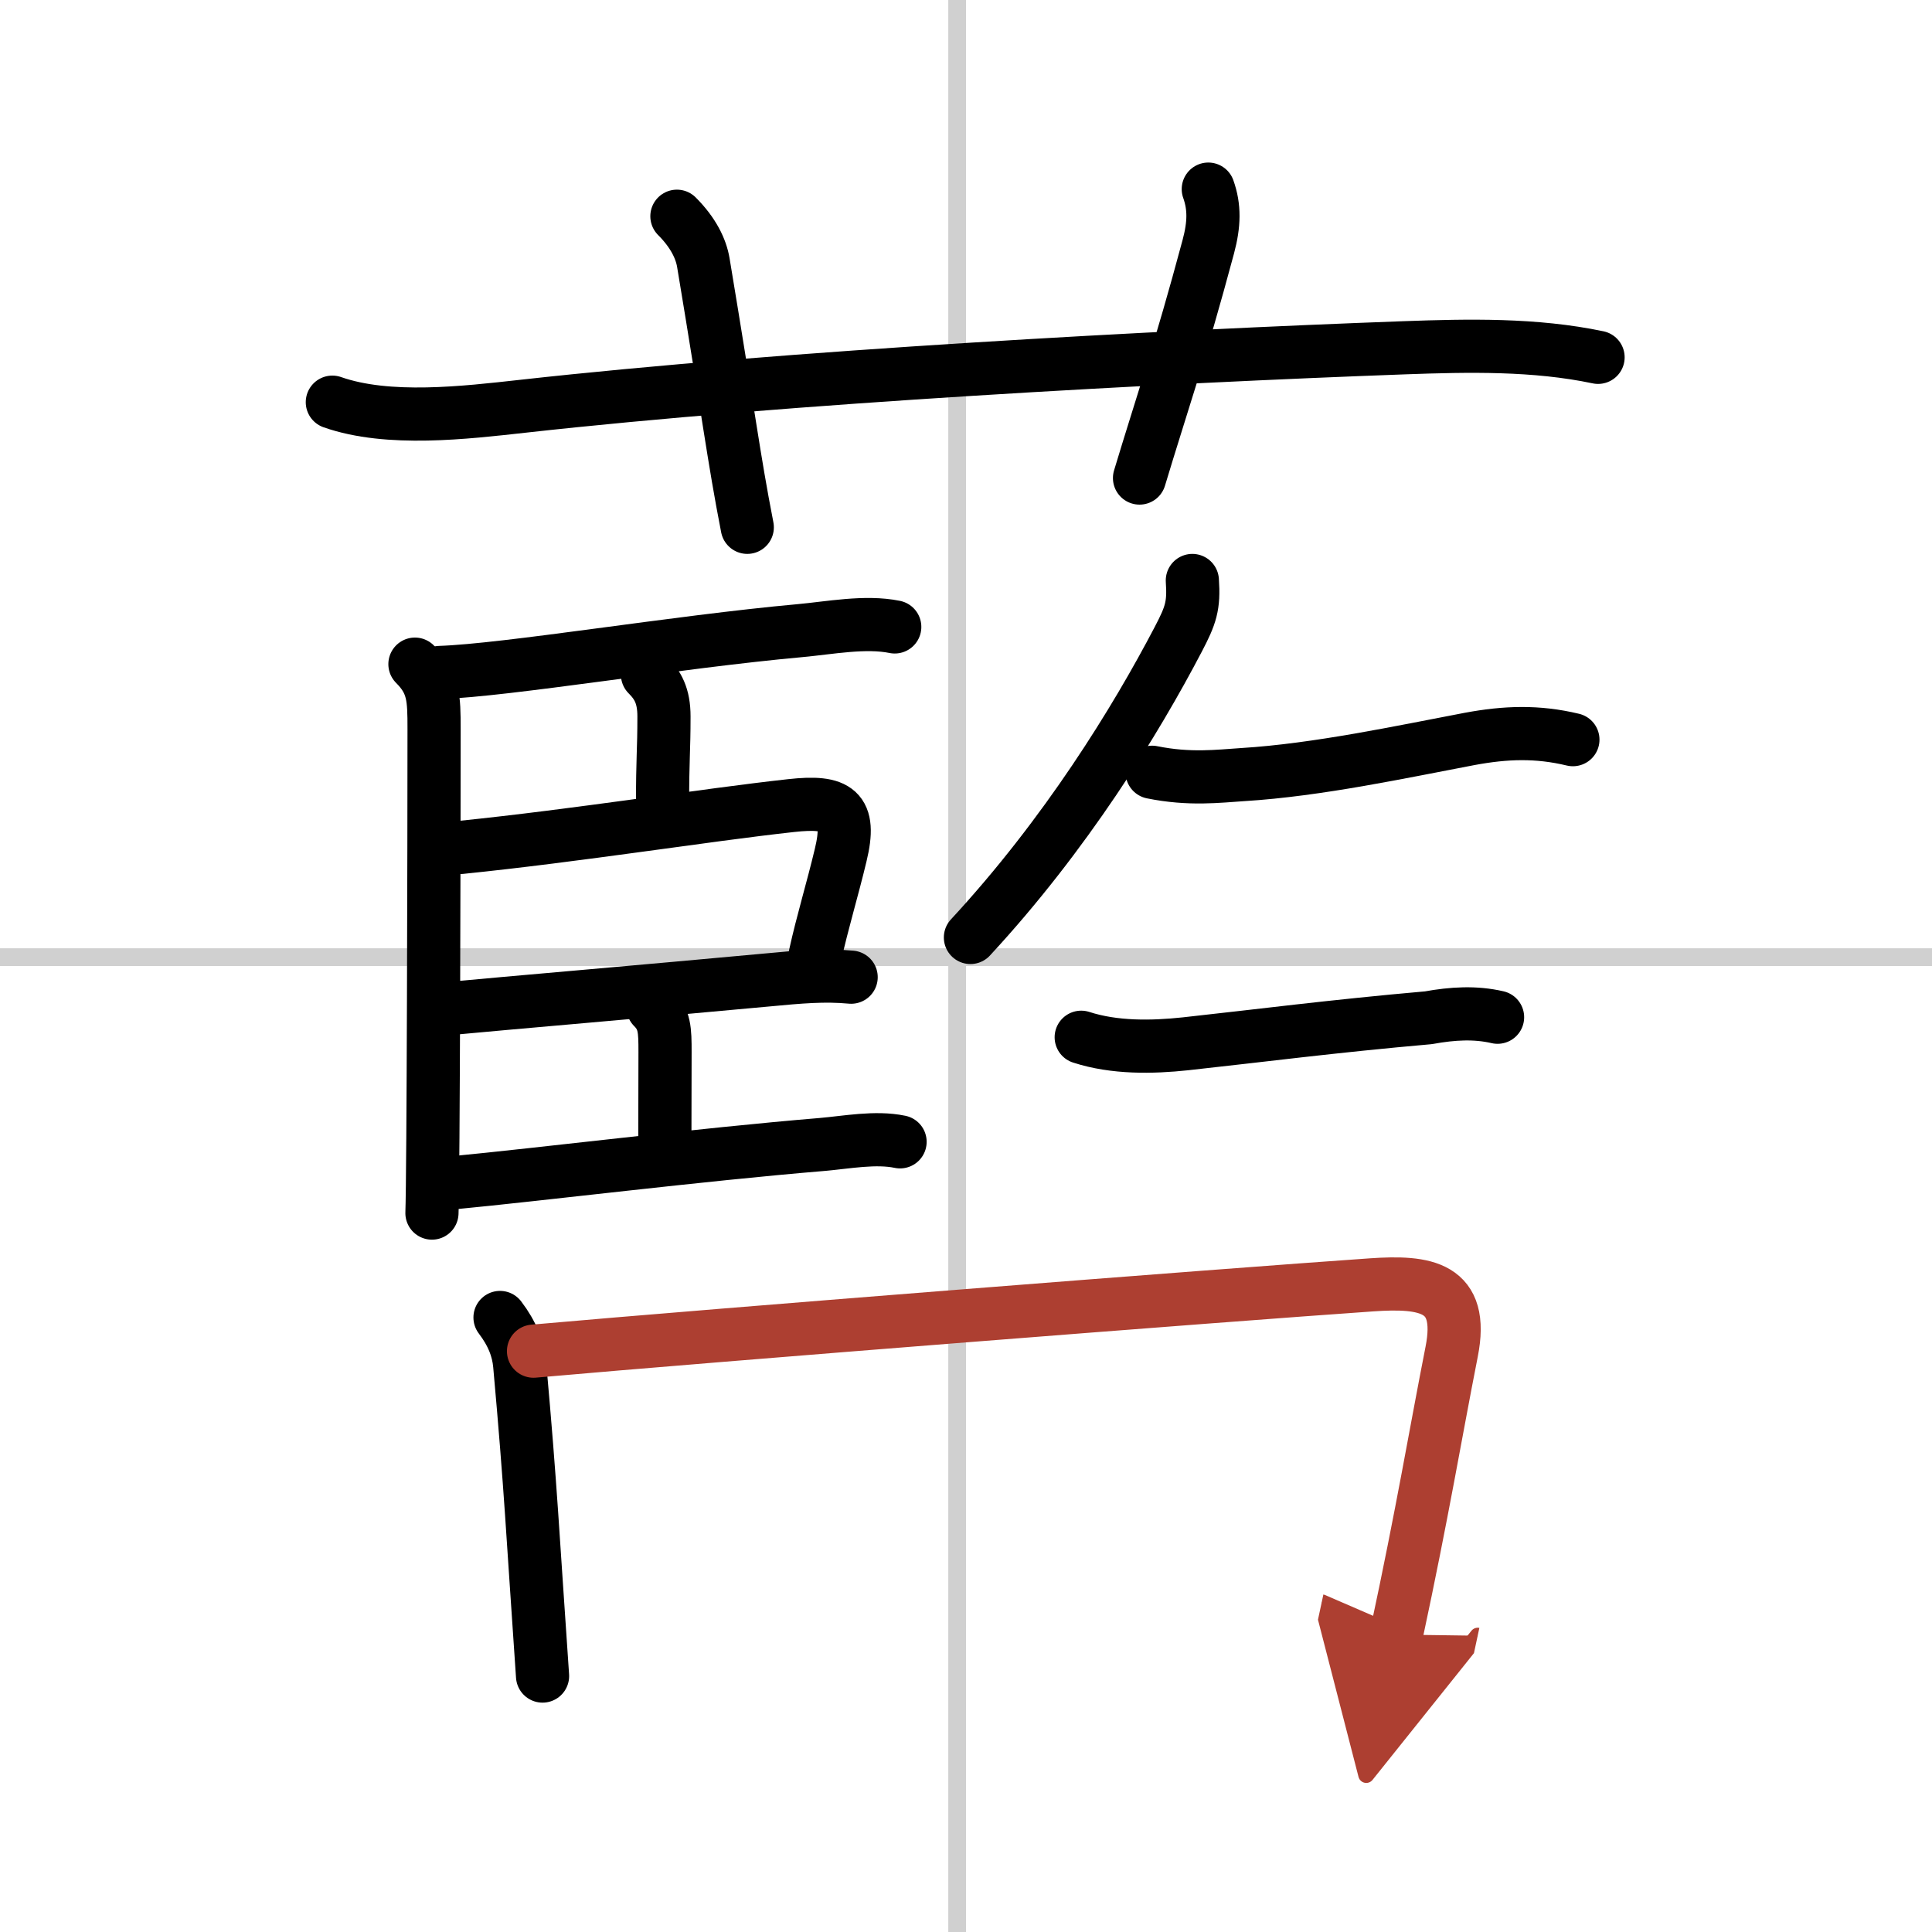 <svg width="400" height="400" viewBox="0 0 109 109" xmlns="http://www.w3.org/2000/svg"><defs><marker id="a" markerWidth="4" orient="auto" refX="1" refY="5" viewBox="0 0 10 10"><polyline points="0 0 10 5 0 10 1 5" fill="#ad3f31" stroke="#ad3f31"/></marker></defs><g fill="none" stroke="#000" stroke-linecap="round" stroke-linejoin="round" stroke-width="3"><rect width="100%" height="100%" fill="#fff" stroke="#fff"/><line x1="54" x2="54" y2="109" stroke="#d0d0d0" stroke-width="1"/><line x2="109" y1="54" y2="54" stroke="#d0d0d0" stroke-width="1"/><path d="m18.75 22.69c3.16 1.11 7.5 0.59 10.75 0.23 15-1.67 36.01-2.8 49.74-3.3 3.61-0.13 7.36-0.21 10.92 0.54"/><path d="m38.19 12.2c0.93 0.93 1.36 1.84 1.49 2.61 1.45 8.69 1.7 10.94 2.48 14.94"/><path d="m68.17 10.67c0.36 1.01 0.34 1.98 0 3.25-1.63 6.08-2.61 8.83-3.88 13.05"/><path d="m23.41 37.47c1.06 1.06 1.08 1.91 1.08 3.65 0 6.25-0.04 25.25-0.12 27.32"/><path d="m24.81 37.94c3.77-0.12 13.35-1.73 20.32-2.36 1.66-0.15 3.69-0.55 5.35-0.21"/><path d="m36.53 38.06c0.58 0.58 0.93 1.19 0.93 2.36 0 2.01-0.08 2.21-0.08 5.08"/><path d="m25.99 47.81c6.66-0.68 13.73-1.82 18.64-2.36 2.62-0.29 3.42 0.23 2.8 2.79-0.46 1.93-1.03 3.79-1.44 5.65"/><path d="m25.77 56.86c2.17-0.21 11.15-0.98 17.49-1.57 1.9-0.18 3.24-0.3 4.76-0.16"/><path d="m36.84 56.83c0.67 0.67 0.68 1.29 0.68 2.52 0 2.25-0.01 2.6-0.01 5.02"/><path d="m25.56 66.73c4.84-0.46 13.93-1.59 20.81-2.16 1.4-0.12 3.02-0.44 4.41-0.15"/><path d="m67.27 32.75c0.1 1.43-0.09 1.97-0.79 3.31-2.41 4.61-6.35 11.02-11.73 16.83"/><path d="m65 43.57c2.12 0.43 3.74 0.22 5.13 0.13 4.21-0.26 8.93-1.28 12.78-2.01 2.04-0.38 3.83-0.44 5.83 0.04"/><path d="m61 58.52c1.88 0.61 4 0.57 5.88 0.37 4.22-0.46 8.26-0.99 13.71-1.47 1.37-0.25 2.65-0.32 3.9-0.03"/><path d="m28.21 74.33c0.7 0.92 1.03 1.79 1.11 2.67 0.63 7 0.73 9.5 1.29 17.56"/><path d="m30.1 76.23c10.6-0.94 38.89-3.16 47.27-3.74 3.05-0.21 5.26 0.08 4.53 3.77-0.91 4.62-1.63 9.01-3.12 15.96" marker-end="url(#a)" stroke="#ad3f31"/></g></svg>
